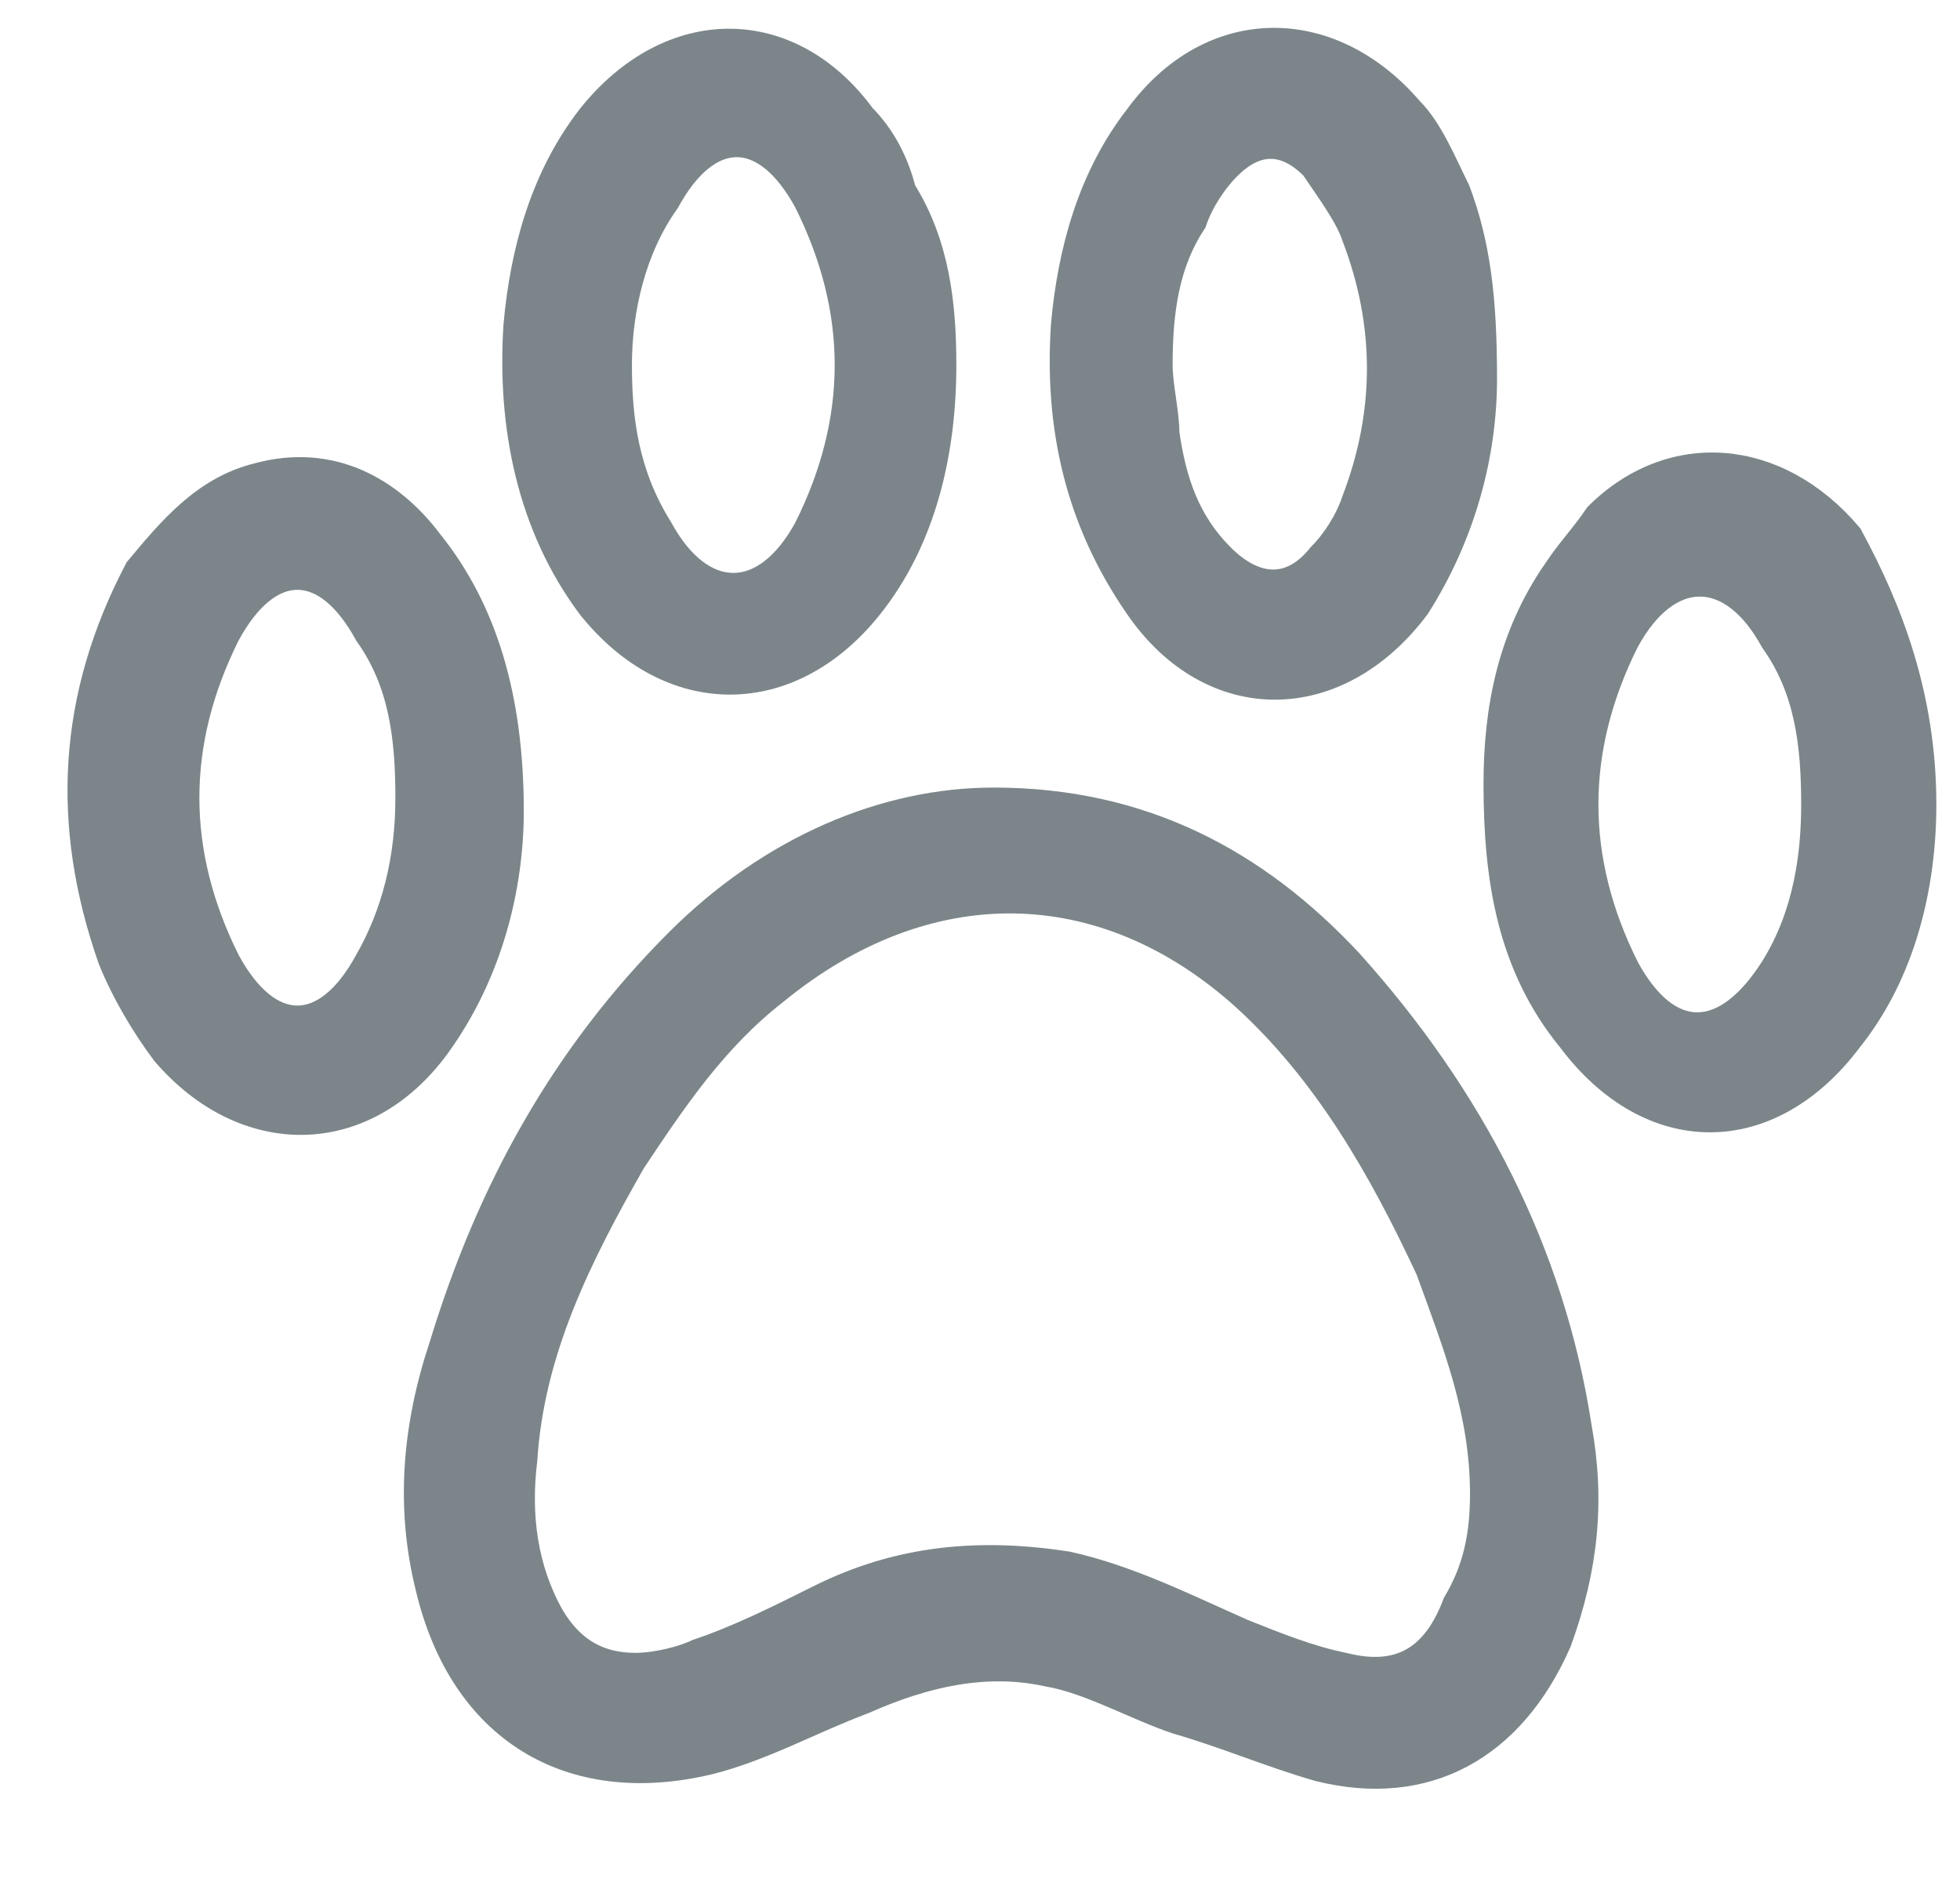 <?xml version="1.0" encoding="utf-8"?>
<!-- Generator: Adobe Illustrator 24.1.2, SVG Export Plug-In . SVG Version: 6.00 Build 0)  -->
<svg version="1.1" id="Layer_1" xmlns="http://www.w3.org/2000/svg" xmlns:xlink="http://www.w3.org/1999/xlink" x="0px" y="0px"
	 viewBox="0 0 29 28" style="enable-background:new 0 0 29 28;" xml:space="preserve">
<style type="text/css">
	.st0{fill:#7C868A;stroke:#7C868A;stroke-width:0.3;}
</style>
<path class="st0" d="M14.7,11.8c2.2,0,3.9,0.9,5.3,2.4c1.8,2,3,4.3,3.4,6.9c0.2,1.1,0.1,2.1-0.3,3.2c-0.7,1.6-2,2.3-3.6,1.9
	c-0.7-0.2-1.4-0.5-2.1-0.7c-0.6-0.2-1.3-0.6-1.9-0.7c-0.9-0.2-1.8,0-2.7,0.4c-0.8,0.3-1.5,0.7-2.3,0.9c-2.1,0.5-3.7-0.5-4.2-2.6
	c-0.3-1.2-0.2-2.4,0.2-3.6c0.7-2.3,1.8-4.3,3.5-6C11.4,12.5,13.1,11.8,14.7,11.8L14.7,11.8z M21.9,22.1c0-1.2-0.4-2.2-0.8-3.3
	c-0.7-1.5-1.5-2.9-2.7-4c-2.1-1.9-4.7-1.9-6.9-0.1c-0.9,0.7-1.5,1.6-2.1,2.5c-0.8,1.4-1.5,2.8-1.6,4.4c-0.1,0.8,0,1.6,0.4,2.3
	c0.3,0.5,0.7,0.7,1.2,0.7c0.3,0,0.7-0.1,0.9-0.2c0.6-0.2,1.2-0.5,1.8-0.8c1.2-0.6,2.4-0.7,3.7-0.5c0.9,0.2,1.7,0.6,2.6,1
	c0.5,0.2,1,0.4,1.5,0.5c0.8,0.2,1.3-0.1,1.6-0.9C21.8,23.2,21.9,22.7,21.9,22.1L21.9,22.1z"/>
<path class="st0" d="M28.5,11.9c0,1.2-0.3,2.5-1.1,3.5c-1.2,1.6-3,1.6-4.2,0c-0.9-1.1-1.1-2.4-1.1-3.8c0-1.1,0.2-2.2,0.9-3.2
	c0.2-0.3,0.4-0.5,0.6-0.8c1.1-1.1,2.7-1,3.8,0.3C28,9,28.5,10.3,28.5,11.9L28.5,11.9z M26.8,11.9c0-0.9-0.1-1.7-0.6-2.4
	c-0.6-1.1-1.5-1.1-2.1,0c-0.8,1.6-0.8,3.2,0,4.8c0.6,1.1,1.4,1.1,2.1,0C26.7,13.5,26.8,12.6,26.8,11.9L26.8,11.9z"/>
<path class="st0" d="M7.6,12c0,1.1-0.3,2.4-1.1,3.5c-1.1,1.5-2.9,1.5-4.1,0.1c-0.3-0.4-0.6-0.9-0.8-1.4c-0.7-2-0.6-3.9,0.4-5.8
	C2.5,7.8,3,7.2,3.8,7c1.1-0.3,2,0.2,2.6,1C7.2,9,7.6,10.3,7.6,12L7.6,12z M6,11.8c0-0.9-0.1-1.7-0.6-2.4c-0.6-1.1-1.4-1.1-2,0
	c-0.8,1.6-0.8,3.2,0,4.8c0.6,1.1,1.4,1.1,2,0C5.8,13.5,6,12.7,6,11.8L6,11.8z"/>
<path class="st0" d="M22,5.6C22,6.7,21.7,7.9,21,9c-1.2,1.6-3.1,1.6-4.2,0c-0.9-1.3-1.2-2.7-1.1-4.2c0.1-1.1,0.4-2.2,1.1-3.1
	c1.1-1.5,2.9-1.5,4.1-0.1c0.3,0.3,0.5,0.8,0.7,1.2C21.9,3.6,22,4.4,22,5.6z M17.2,5.4c0,0.3,0.1,0.7,0.1,1c0.1,0.7,0.3,1.3,0.8,1.8
	c0.5,0.5,1,0.5,1.4,0c0.2-0.2,0.4-0.5,0.5-0.8c0.5-1.3,0.5-2.6,0-3.9c-0.1-0.3-0.4-0.7-0.6-1c-0.4-0.4-0.8-0.4-1.2,0
	c-0.2,0.2-0.4,0.5-0.5,0.8C17.3,3.9,17.2,4.6,17.2,5.4L17.2,5.4z"/>
<path class="st0" d="M14,5.4c0,1.3-0.3,2.6-1.1,3.6c-1.2,1.5-3,1.5-4.2,0C7.8,7.8,7.5,6.3,7.6,4.8C7.7,3.7,8,2.6,8.7,1.7
	c1.2-1.5,3-1.5,4.1,0c0.3,0.3,0.5,0.7,0.6,1.1C13.9,3.6,14,4.5,14,5.4L14,5.4z M9.2,5.4c0,0.8,0.1,1.6,0.6,2.4
	c0.6,1.1,1.5,1.1,2.1,0c0.8-1.6,0.8-3.2,0-4.8c-0.6-1.1-1.4-1.1-2,0C9.4,3.7,9.2,4.6,9.2,5.4z"/>
</svg>
